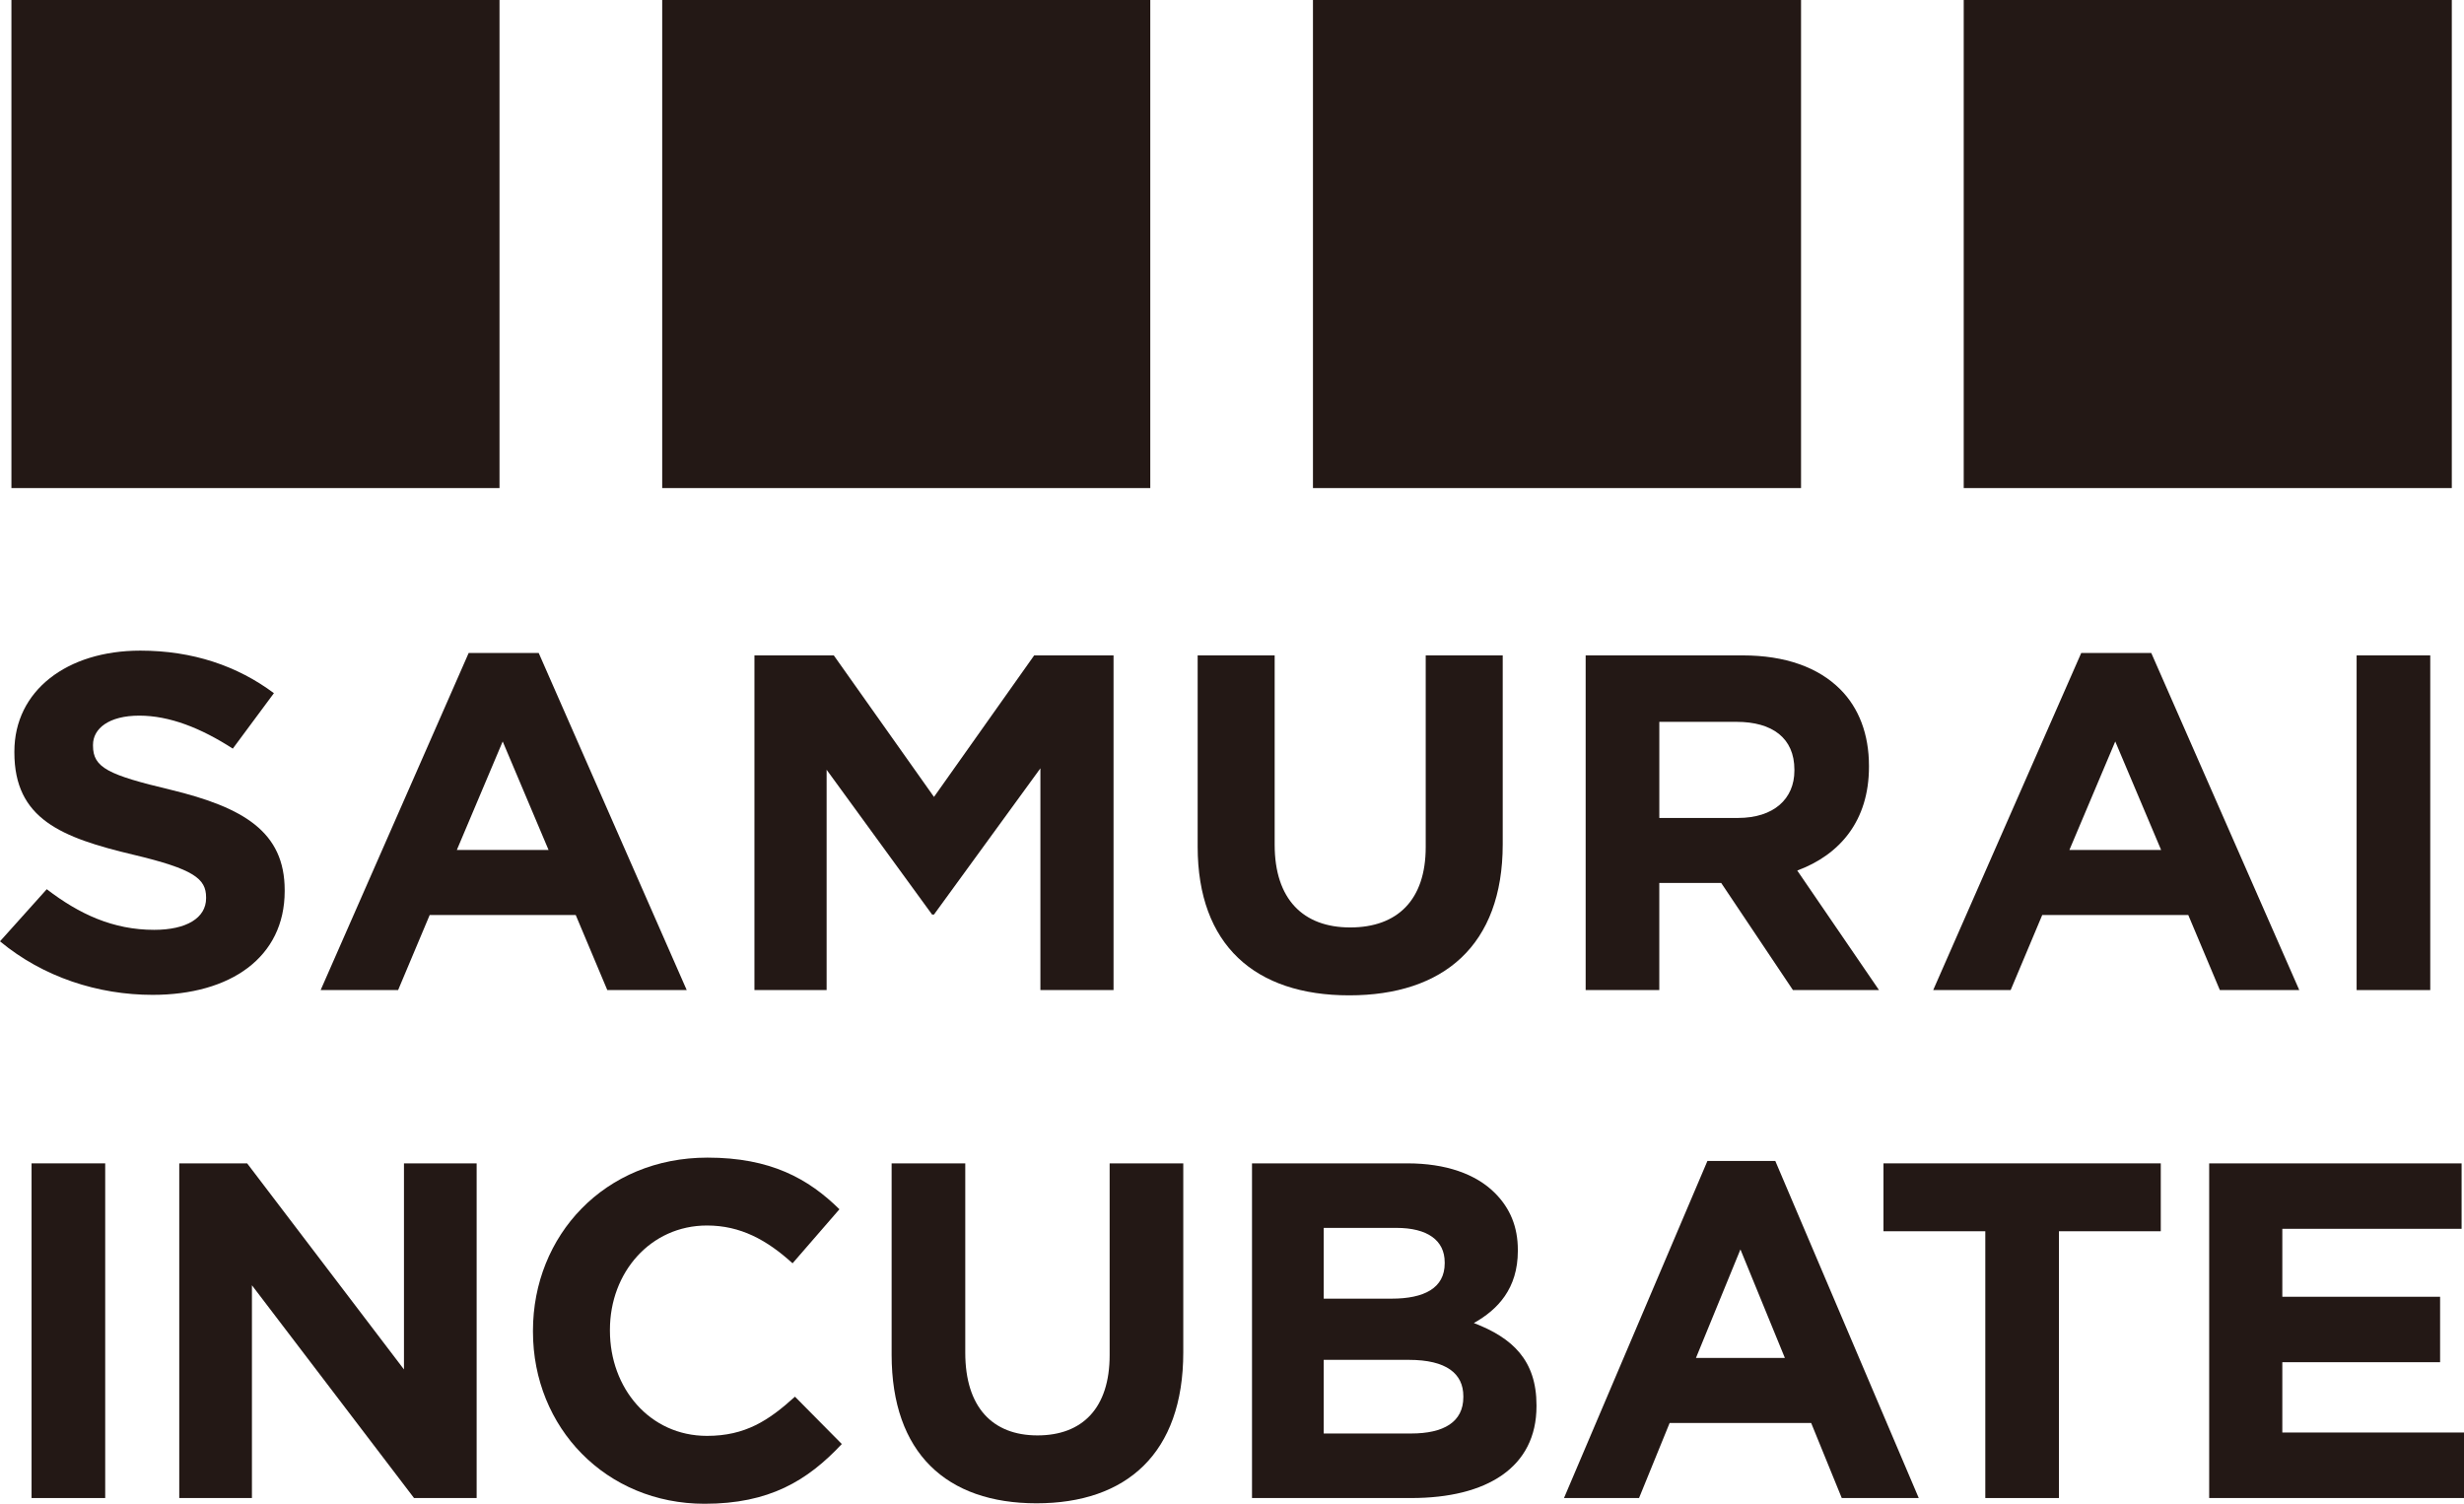 <svg enable-background="new 0 0 171.725 104.805" viewBox="0 0 171.725 104.805" xmlns="http://www.w3.org/2000/svg"><g fill="#231815"><path d="m.796 0h34.016v34.016h-34.016z"/><path d="m46.151 0h34.016v34.016h-34.016z"/><path d="m91.505 0h34.016v34.016h-34.016z"/><path d="m136.859 0h34.016v34.016h-34.016z"/><path d="m2.2 81.08h5.132v23.325h-5.132z"/><path d="m12.493 81.08h4.731l10.93 14.362v-14.362h5.065v23.325h-4.364l-11.297-14.828v14.828h-5.065z"/><path d="m37.144 92.809v-.066c0-6.631 4.998-12.063 12.162-12.063 4.399 0 7.031 1.466 9.197 3.599l-3.266 3.766c-1.799-1.633-3.632-2.633-5.964-2.633-3.933 0-6.765 3.266-6.765 7.264v.067c0 3.999 2.766 7.33 6.765 7.33 2.666 0 4.297-1.066 6.131-2.732l3.265 3.299c-2.399 2.566-5.065 4.165-9.563 4.165-6.864 0-11.962-5.298-11.962-11.996z"/><path d="m62.141 94.409v-13.329h5.132v13.195c0 3.799 1.899 5.765 5.031 5.765s5.031-1.899 5.031-5.598v-13.362h5.132v13.162c0 7.064-3.965 10.53-10.23 10.53-6.264 0-10.096-3.499-10.096-10.363z"/><path d="m87.257 81.08h10.83c2.666 0 4.765.733 6.098 2.066 1.066 1.066 1.599 2.366 1.599 3.965v.066c0 2.633-1.4 4.098-3.066 5.032 2.699 1.033 4.366 2.599 4.366 5.731v.067c0 4.265-3.465 6.398-8.73 6.398h-11.097zm13.429 6.897c0-1.533-1.2-2.399-3.366-2.399h-5.065v4.932h4.733c2.265 0 3.699-.733 3.699-2.466v-.067zm-2.5 6.798h-5.932v5.132h6.099c2.265 0 3.632-.8 3.632-2.532v-.067c0-1.567-1.167-2.533-3.799-2.533z"/><path d="m118.996 80.913h4.731l9.997 23.492h-5.365l-2.133-5.232h-9.863l-2.133 5.232h-5.23zm5.399 13.729-3.098-7.564-3.1 7.564z"/><path d="m138.363 85.812h-7.097v-4.732h19.326v4.732h-7.097v18.593h-5.132z"/><path d="m153.964 81.08h17.594v4.565h-12.495v4.731h10.996v4.565h-10.996v4.898h12.663v4.565h-17.761v-23.324z"/><path d="m0 65.605 3.259-3.632c2.256 1.733 4.621 2.832 7.486 2.832 2.256 0 3.618-.833 3.618-2.2v-.067c0-1.299-.86-1.966-5.051-2.965-5.05-1.2-8.31-2.499-8.31-7.131v-.066c0-4.232 3.653-7.031 8.776-7.031 3.653 0 6.769 1.066 9.312 2.965l-2.865 3.865c-2.22-1.433-4.406-2.299-6.519-2.299-2.114 0-3.224.9-3.224 2.032v.067c0 1.533 1.074 2.032 5.408 3.066 5.086 1.233 7.951 2.932 7.951 6.997v.067c0 4.632-3.796 7.231-9.204 7.231-3.796.001-7.629-1.232-10.637-3.731z"/><path d="m32.663 45.511h4.882l10.315 23.492h-5.535l-2.201-5.232h-10.177l-2.201 5.232h-5.399zm5.569 13.729-3.197-7.564-3.197 7.564z"/><path d="m52.58 45.678h5.531l6.982 9.863 6.982-9.863h5.532v23.325h-5.098v-15.455l-7.416 10.19h-.133l-7.349-10.09v15.355h-5.031z"/><path d="m83.469 59.007v-13.329h5.367v13.195c0 3.799 1.987 5.765 5.263 5.765 3.277 0 5.264-1.899 5.264-5.598v-13.362h5.367v13.162c0 7.064-4.147 10.53-10.699 10.53-6.555 0-10.562-3.499-10.562-10.363z"/><path d="m110.512 45.678h10.946c2.966 0 5.265.833 6.798 2.366 1.299 1.3 1.999 3.133 1.999 5.331v.067c0 3.765-2.032 6.131-4.998 7.23l5.698 8.331h-5.999l-4.998-7.464h-4.316v7.464h-5.132v-23.325zm10.613 11.329c2.5 0 3.933-1.333 3.933-3.299v-.067c0-2.199-1.534-3.332-4.032-3.332h-5.382v6.698z"/><path d="m145.048 45.511h4.882l10.314 23.492h-5.535l-2.201-5.232h-10.177l-2.201 5.232h-5.399zm5.569 13.729-3.197-7.564-3.197 7.564z"/><path d="m164.241 45.678h5.132v23.325h-5.132z"/></g></svg>